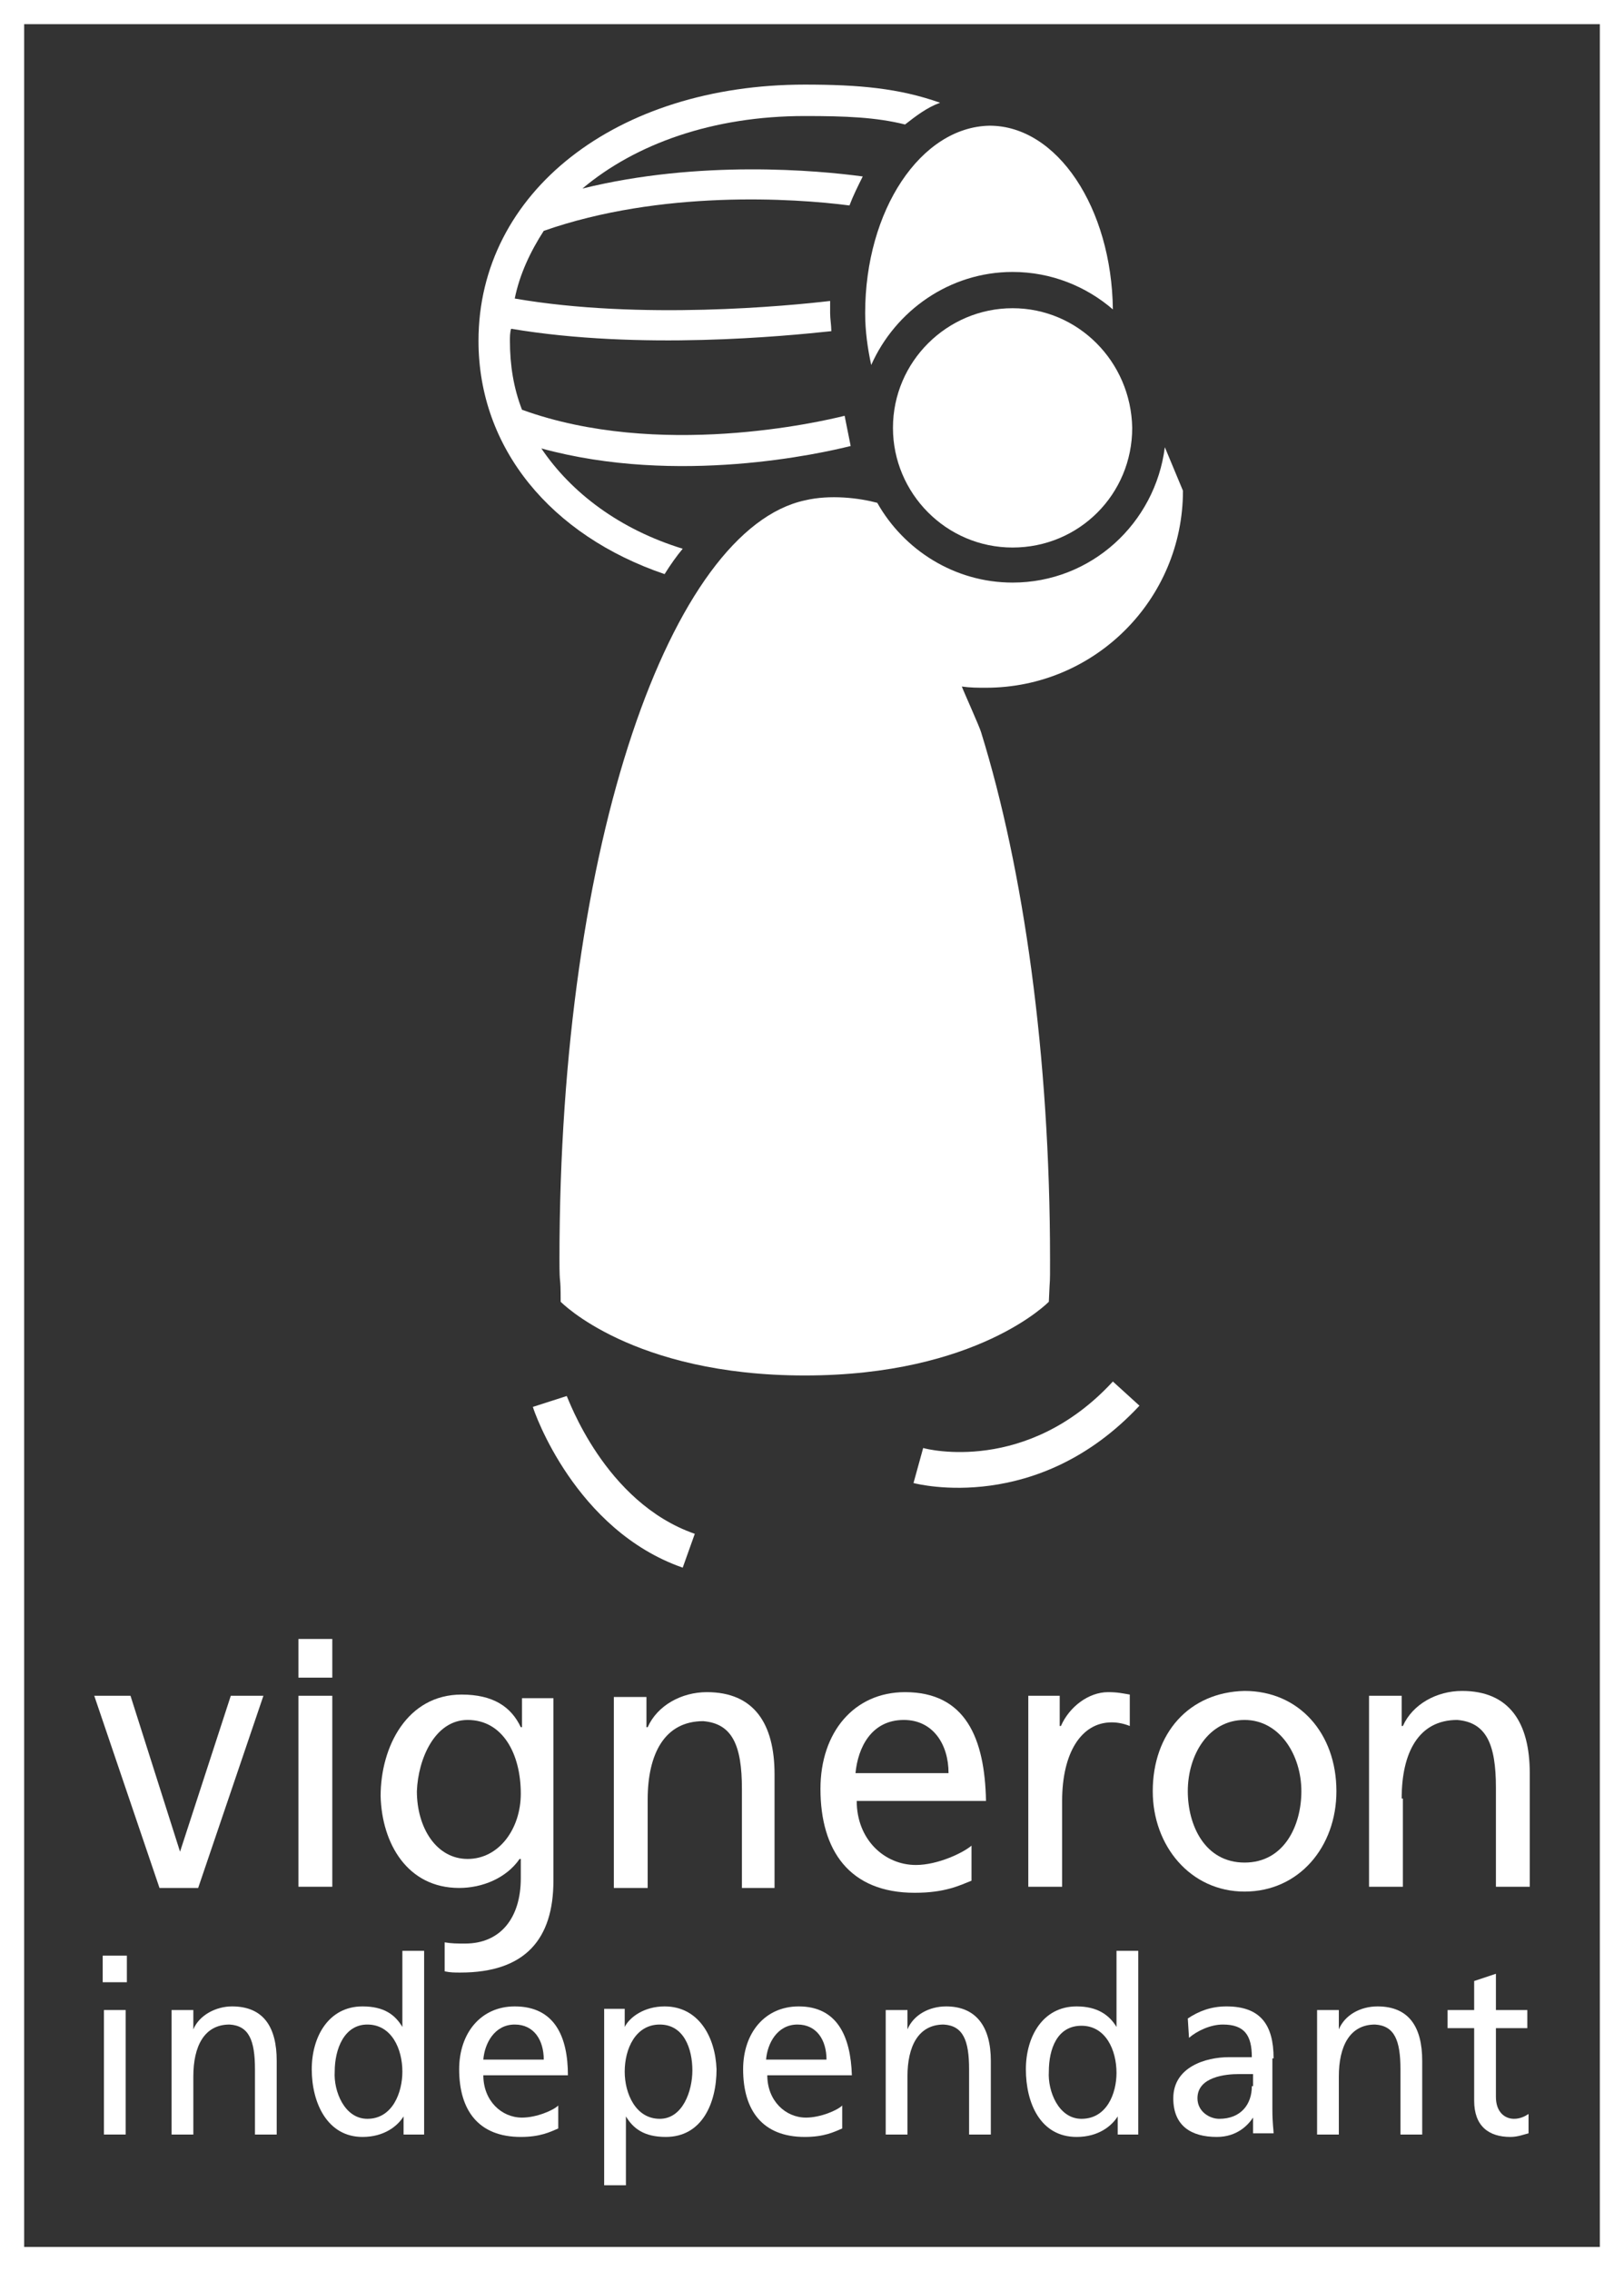 <?xml version="1.0" encoding="utf-8"?>
<!-- Generator: Adobe Illustrator 24.2.0, SVG Export Plug-In . SVG Version: 6.00 Build 0)  -->
<svg version="1.1" id="Calque_1" xmlns="http://www.w3.org/2000/svg" xmlns:xlink="http://www.w3.org/1999/xlink" x="0px" y="0px"
	 viewBox="0 0 134.4 187.9" style="enable-background:new 0 0 134.4 187.9;" xml:space="preserve">
<rect x="0" y="0" width="134.4" height="187.9" fill="#333333" stroke="none"/>
<style type="text/css">
	.st0{fill:#FFFFFF;}
</style>
<path class="st0" d="M132.4,2v183.9H2V2H132.4 M134.4,0h-2H2H0v2v183.9v2h2h130.4h2v-2V2V0L134.4,0z"/>
<g>
	<path class="st0" d="M85.1,140.3v15.8h2.8V149c0-4,1.6-6.5,4.1-6.5c0.5,0,1,0.1,1.5,0.3v-2.6c-0.6-0.1-1-0.2-1.8-0.2
		c-1.6,0-3.2,1.2-3.9,2.8h-0.1v-2.5H85.1z"/>
	<path class="st0" d="M76.4,119.8l-0.8,2.9c0.4,0.1,10.3,2.6,18.7-6.4l-2.2-2C85,122,76.7,119.9,76.4,119.8z"/>
	<path class="st0" d="M92.4,167.7L92.4,167.7c-0.6-1-1.6-1.7-3.3-1.7c-2.8,0-4.2,2.5-4.2,5.2c0,2.8,1.2,5.6,4.2,5.6
		c1.8,0,2.9-0.9,3.4-1.7h0v1.5h1.7v-15.2h-1.8V167.7z M89.5,175.3c-1.9,0-2.8-2.3-2.7-3.9c0-1.9,0.7-3.8,2.7-3.8s2.9,2,2.9,3.9
		C92.4,173.2,91.6,175.3,89.5,175.3z"/>
	<path class="st0" d="M123.8,173.5v-5.7h2.6v-1.5h-2.6v-3l-1.8,0.6v2.4h-2.2v1.5h2.2v6c0,2.1,1.2,3,3,3c0.6,0,1.1-0.2,1.5-0.3v-1.6
		c-0.3,0.2-0.7,0.4-1.2,0.4C124.5,175.3,123.8,174.7,123.8,173.5z"/>
	<path class="st0" d="M116,148.8c0-3.8,1.4-6.5,4.6-6.5c2.4,0.2,3.2,2,3.2,5.6v8.2h2.8v-9.4c0-4.2-1.7-6.8-5.6-6.8
		c-2.1,0-4.1,1.1-4.9,2.9H116v-2.5h-2.7v15.8h2.8V148.8z"/>
	<path class="st0" d="M78.3,166c-1.4,0-2.7,0.7-3.2,1.9h0v-1.6h-1.8v10.3h1.8v-4.8c0-2.5,0.9-4.3,3-4.3c1.6,0.1,2.1,1.3,2.1,3.7v5.4
		H82v-6.1C82,167.7,80.8,166,78.3,166z"/>
	<path class="st0" d="M105.4,170.3c0-2.8-1.1-4.3-3.9-4.3c-1.3,0-2.3,0.4-3.2,1l0.1,1.6c0.7-0.6,1.8-1.1,2.8-1.1
		c1.8,0,2.4,0.9,2.4,2.7c-0.7,0-1.2,0-1.9,0c-1.9,0-4.6,0.8-4.6,3.4c0,2.3,1.5,3.2,3.6,3.2c1.7,0,2.6-1,3-1.6h0v1.3h1.7
		c0-0.3-0.1-0.8-0.1-2V170.3z M103.6,172.6c0,1.5-0.9,2.7-2.7,2.7c-0.8,0-1.8-0.6-1.8-1.7c0-1.8,2.4-2,3.4-2c0.4,0,0.8,0,1.2,0
		V172.6z"/>
	<path class="st0" d="M74.9,140c-4.2,0-7,3.3-7,8c0,5.1,2.4,8.6,7.8,8.6c2.5,0,3.7-0.6,4.7-1v-2.9c-0.7,0.6-2.8,1.6-4.6,1.6
		c-2.6,0-4.9-2.1-4.9-5.3h10.7C81.5,143.8,79.9,140,74.9,140z M70.8,146.7c0.2-2.1,1.3-4.4,4-4.4c2.4,0,3.7,2,3.7,4.4H70.8z"/>
	<path class="st0" d="M42.6,166c-2.8,0-4.6,2.2-4.6,5.2c0,3.4,1.6,5.6,5.1,5.6c1.6,0,2.4-0.4,3.1-0.7v-1.9c-0.4,0.4-1.8,1-3,1
		c-1.7,0-3.2-1.4-3.2-3.5h7C47,168.5,45.9,166,42.6,166z M40,170.4c0.1-1.3,0.9-2.9,2.6-2.9c1.6,0,2.4,1.3,2.4,2.9H40z"/>
	<rect x="8.5" y="161.8" class="st0" width="2" height="2.2"/>
	<rect x="8.6" y="166.3" class="st0" width="1.8" height="10.3"/>
	<path class="st0" d="M66.1,166c-2.8,0-4.6,2.2-4.6,5.2c0,3.4,1.6,5.6,5.1,5.6c1.6,0,2.4-0.4,3.1-0.7v-1.9c-0.4,0.4-1.8,1-3,1
		c-1.7,0-3.2-1.4-3.2-3.5h7C70.4,168.5,69.3,166,66.1,166z M63.4,170.4c0.1-1.3,0.9-2.9,2.6-2.9c1.6,0,2.4,1.3,2.4,2.9H63.4z"/>
	<path class="st0" d="M55,166c-1.7,0-2.9,0.9-3.3,1.7h0v-1.5h-1.7v14.6h1.8v-5.7h0c0.6,1,1.5,1.7,3.3,1.7c3,0,4.2-2.8,4.2-5.6
		C59.2,168.5,57.8,166,55,166z M54.6,175.3c-2,0-2.9-2.1-2.9-3.9c0-1.9,0.9-3.9,2.9-3.9c2,0,2.7,2,2.7,3.8
		C57.3,173,56.5,175.3,54.6,175.3z"/>
	<path class="st0" d="M109,166.3v10.3h1.8v-4.8c0-2.5,0.9-4.3,3-4.3c1.6,0.1,2.1,1.3,2.1,3.7v5.4h1.8v-6.1c0-2.8-1.1-4.5-3.7-4.5
		c-1.4,0-2.7,0.7-3.2,1.9h0v-1.6H109z"/>
	<path class="st0" d="M64.1,156.2v-9.4c0-4.2-1.7-6.8-5.6-6.8c-2.1,0-4.1,1.1-4.9,2.9h-0.1v-2.5h-2.7v15.8h2.8v-7.3
		c0-3.8,1.4-6.5,4.6-6.5c2.4,0.2,3.2,2,3.2,5.6v8.2H64.1z"/>
	<path class="st0" d="M57.5,126.9c-7.5-2.6-10.5-11.3-10.6-11.4l-2.8,0.9c0.1,0.4,3.5,10.2,12.4,13.3L57.5,126.9z"/>
	<polygon class="st0" points="16.4,156.2 21.8,140.3 19.1,140.3 14.9,153.2 14.9,153.2 10.8,140.3 7.8,140.3 13.2,156.2 	"/>
	<path class="st0" d="M38,156.2c1.9,0,3.9-0.8,5-2.4h0.1v1.6c0,3.3-1.7,5.4-4.6,5.4c-0.7,0-1.1,0-1.7-0.1v2.4
		c0.5,0.1,0.8,0.1,1.3,0.1c5.4,0,7.7-2.8,7.7-7.6v-15.1h-2.6v2.4h-0.1c-0.8-1.7-2.3-2.7-4.9-2.7c-4.5,0-6.7,4.3-6.7,8.4
		C31.6,152.5,33.7,156.2,38,156.2z M38.7,142.3c2.9,0,4.4,2.8,4.4,6.1c0,2.9-1.8,5.4-4.4,5.4c-2.6,0-4.2-2.6-4.2-5.6
		C34.6,145.5,36,142.3,38.7,142.3z"/>
	<rect x="24.7" y="140.3" class="st0" width="2.8" height="15.8"/>
	<rect x="24.7" y="135.6" class="st0" width="2.8" height="3.2"/>
	<path class="st0" d="M25.8,171.2c0,2.8,1.3,5.6,4.2,5.6c1.8,0,2.9-0.9,3.4-1.7h0v1.5h1.7v-15.2h-1.8v6.3h0c-0.6-1-1.5-1.7-3.3-1.7
		C27.2,166,25.8,168.5,25.8,171.2z M30.4,167.5c2,0,2.9,2,2.9,3.9c0,1.7-0.8,3.9-2.9,3.9c-1.9,0-2.8-2.3-2.7-3.9
		C27.7,169.5,28.5,167.5,30.4,167.5z"/>
	<path class="st0" d="M16,167.9L16,167.9l0-1.6h-1.8v10.3H16v-4.8c0-2.5,0.9-4.3,3-4.3c1.6,0.1,2.1,1.3,2.1,3.7v5.4h1.8v-6.1
		c0-2.8-1.1-4.5-3.7-4.5C17.9,166,16.5,166.7,16,167.9z"/>
	<path class="st0" d="M71.6,25.9c0,1.5,0.2,2.9,0.5,4.3c2-4.5,6.5-7.7,11.7-7.7c3.2,0,6.1,1.2,8.3,3.1c-0.1-8.4-4.6-15.2-10.2-15.2
		C76.2,10.5,71.6,17.4,71.6,25.9z"/>
	<path class="st0" d="M83.8,25.5c-5.4,0-9.9,4.4-9.9,9.9c0,5.4,4.4,9.9,9.9,9.9s9.9-4.4,9.9-9.9C93.6,29.9,89.2,25.5,83.8,25.5z"/>
	<path class="st0" d="M83.8,48.2c-4.8,0-9-2.7-11.2-6.6c-1.5-0.4-3.9-0.7-6-0.2c-11,2.4-20.3,28.1-20.3,62.8c0,2.5,0.1,1,0.1,3.5
		c0,0,5.9,6.1,20.2,6.1c14.3,0,20.2-6.1,20.2-6.1c0.1-2.5,0.1-1,0.1-3.5c0-16.9-2.2-32.3-5.7-43.6c-0.1-0.4-1.5-3.5-1.6-3.8
		c0.7,0.1,1.3,0.1,2,0.1c9,0,16.3-7.3,16.3-16.3L96.4,37C95.6,43.3,90.3,48.2,83.8,48.2z"/>
	<path class="st0" d="M95.4,148.2c0,4.5,3.1,8.3,7.6,8.3c4.5,0,7.6-3.7,7.6-8.3c0-4.8-3.1-8.3-7.6-8.3
		C98.4,140,95.4,143.4,95.4,148.2z M103,142.3c2.9,0,4.7,2.9,4.7,5.9c0,2.8-1.4,5.9-4.7,5.9c-3.3,0-4.7-3.1-4.7-5.9
		C98.3,145.2,100,142.3,103,142.3z"/>
	<path class="st0" d="M55,47.5c0.5-0.8,1-1.5,1.5-2.1c-5.2-1.6-9.2-4.6-11.7-8.3c11.3,3.1,23.2,0.4,25.6-0.2l-0.5-2.5
		c-2,0.5-15.4,3.6-26.7-0.5c-0.7-1.8-1-3.7-1-5.7c0-0.3,0-0.7,0.1-1c10.7,1.8,22.7,0.6,26.5,0.2c0-0.5-0.1-1-0.1-1.5
		c0-0.4,0-0.7,0-1c-3.4,0.4-15.7,1.6-26.1-0.2c0.4-2,1.3-3.9,2.4-5.6c9.7-3.4,20.7-2.7,25.3-2.1c0.3-0.8,0.7-1.6,1.1-2.4
		c-3.7-0.5-13.5-1.4-23.2,1c4.4-3.7,10.8-6,18.4-6c3.4,0,5.9,0.1,8.3,0.7c0.9-0.7,1.8-1.4,2.9-1.8C74.4,7.3,71.1,7,66.6,7
		c-15.6,0-27,8.9-27,21.2C39.6,37.1,45.6,44.3,55,47.5z"/>
</g>
</svg>
